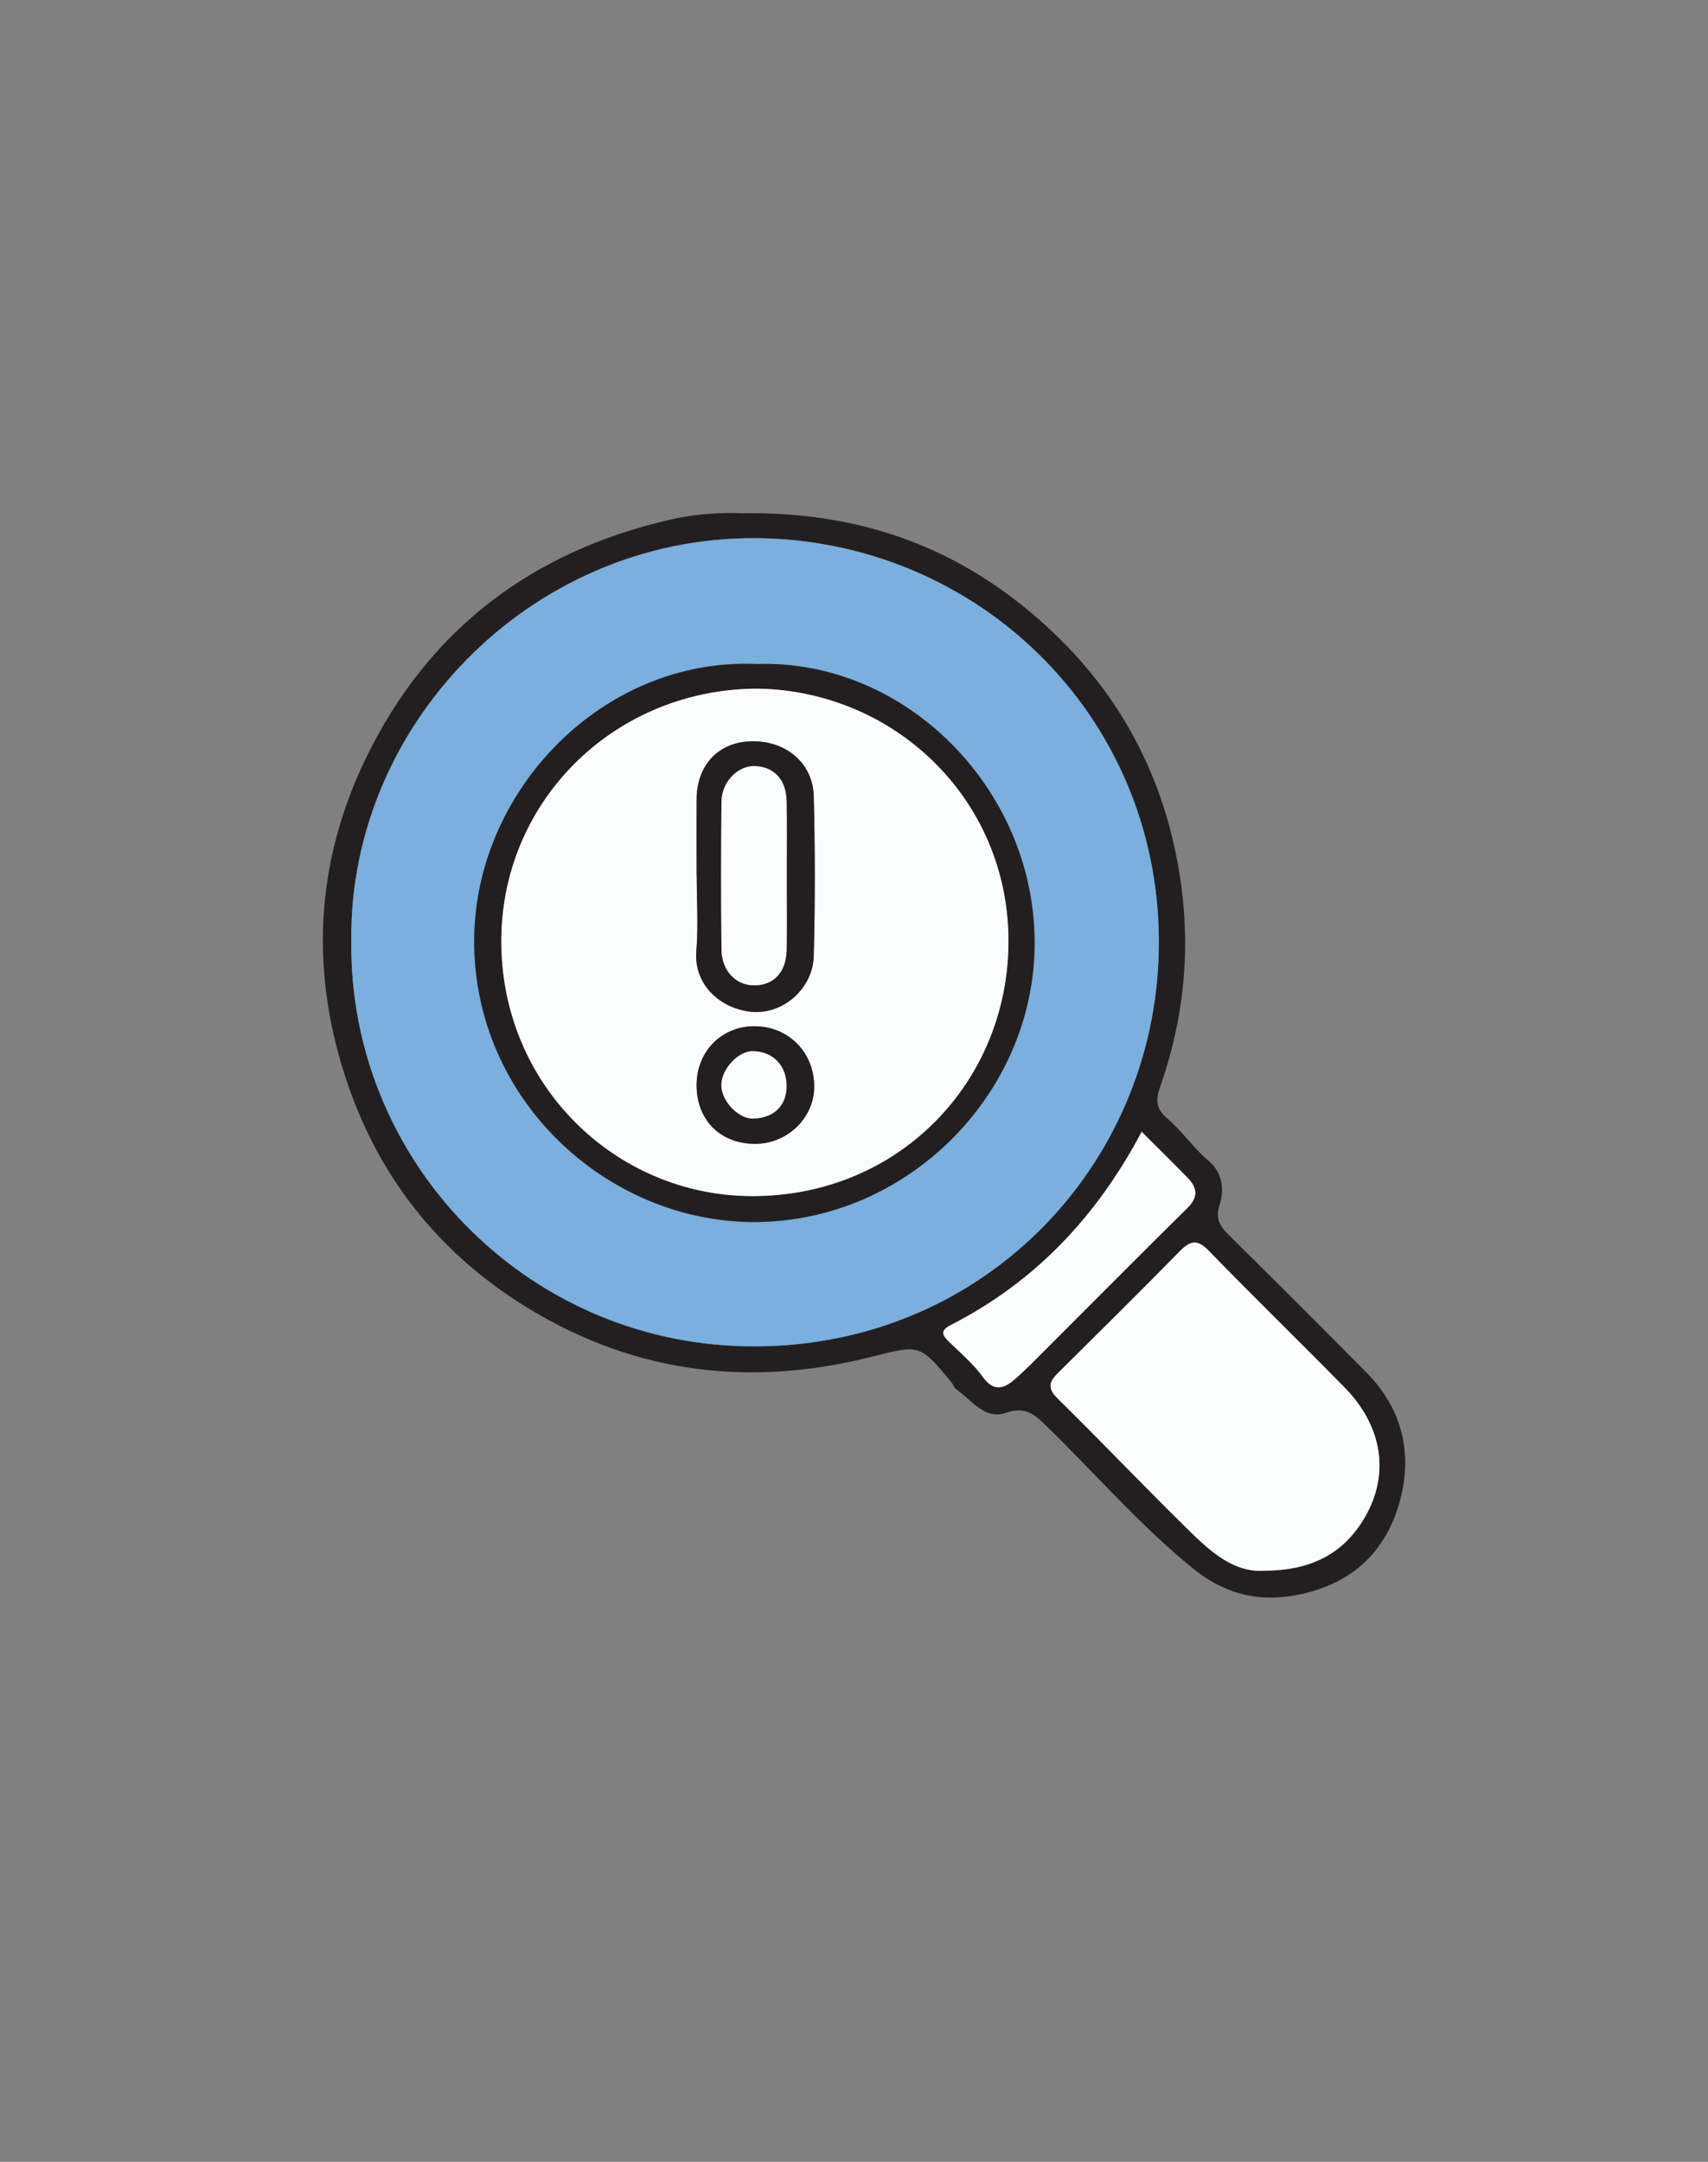 <?xml version="1.0" encoding="UTF-8"?><svg id="Layer_1" xmlns="http://www.w3.org/2000/svg" viewBox="0 0 300 379.65"><rect x="0" y="0" width="300" height="379.65" fill="#808080" stroke="none"/><defs><style>.cls-1{fill:#fbfcfd;}.cls-2{fill:#231f20;}.cls-3{fill:#7aafde;}</style></defs><path class="cls-2" d="M130.36,90.13c21.69-.31,38.89,6.52,53.51,19.9,13.04,11.93,20.81,26.76,23.43,44.23,1.89,12.54,.65,24.82-3.58,36.76-.79,2.23-.57,3.8,1.23,5.34,2.7,2.3,4.71,5.29,7.45,7.61,2.26,1.91,2.7,4.92,1.83,7.57-.79,2.4-.04,3.72,1.53,5.27,8.12,8.02,16.18,16.09,24.22,24.19,6.56,6.61,8.25,14.76,5.69,23.32-2.68,8.97-9.09,14.32-18.64,15.92-6.7,1.12-12.42-.68-17.46-4.77-9.3-7.54-17.13-16.62-25.67-24.95-2.11-2.06-3.76-3.62-7.25-2.4-3.7,1.29-6.02-2.28-8.72-4.16-.36-.25-.49-.81-.79-1.17-5.69-6.91-5.62-6.62-14.22-4.47-21.02,5.26-41.03,2.97-59.84-8.39-15.36-9.28-26.03-22.4-31.86-39.15-6.79-19.49-6.02-38.95,3.06-57.65,11.01-22.67,29.25-36.38,53.69-41.93,4.63-1.05,9.4-1.22,12.39-1.05ZM61.71,165.19c-.47,38.36,30.3,70.5,69.33,71.23,40.87,.76,71.77-31.17,72.49-69.56,.74-39.89-30.41-70.94-68.68-72.31-40.47-1.45-73.57,32.08-73.14,70.63Zm160.29,110.65c8.4,.01,14.12-3.11,17.78-9.48,4.36-7.61,2.98-15.96-3.63-22.7-7.9-8.06-16-15.92-23.86-24.01-2.08-2.14-3.3-1.72-5.17,.19-7.05,7.21-14.24,14.28-21.39,21.38-1.54,1.53-1.71,2.68,.05,4.41,7.35,7.21,14.46,14.66,21.78,21.9,4.3,4.24,8.6,8.68,14.43,8.32Zm-21.47-77.08c-7.89,14.89-18.72,26.36-33.46,33.9-2.02,1.03-1.61,1.8-.3,3.05,2.05,1.97,4.26,3.87,5.91,6.16,1.81,2.49,3.56,2.06,5.37,.51,2.13-1.81,4.08-3.86,6.06-5.84,8.16-8.14,16.27-16.34,24.48-24.43,1.89-1.87,1.71-3.5,.06-5.21-2.55-2.64-5.18-5.2-8.12-8.14Z"/><path class="cls-3" d="M61.71,165.19c-.43-38.56,32.67-72.08,73.14-70.63,38.27,1.37,69.42,32.41,68.68,72.31-.72,38.39-31.62,70.32-72.49,69.56-39.03-.73-69.8-32.87-69.33-71.23Zm71.24-48.58c-26.89-1.23-49.53,22.06-49.67,48.43-.14,28.02,23.26,49.51,49.11,49.56,27.01,.05,49.45-22.65,49.33-49.22-.12-26.9-22.7-49.63-48.78-48.77Z"/><path class="cls-1" d="M222,275.84c-5.83,.36-10.13-4.08-14.43-8.32-7.33-7.23-14.44-14.69-21.78-21.9-1.76-1.73-1.59-2.88-.05-4.41,7.15-7.11,14.34-14.18,21.39-21.38,1.86-1.9,3.09-2.32,5.17-.19,7.86,8.09,15.96,15.96,23.86,24.01,6.6,6.73,7.99,15.08,3.63,22.7-3.65,6.37-9.38,9.49-17.78,9.48Z"/><path class="cls-1" d="M200.53,198.76c2.94,2.94,5.56,5.51,8.12,8.14,1.65,1.71,1.84,3.34-.06,5.21-8.21,8.09-16.32,16.29-24.48,24.43-1.99,1.98-3.93,4.03-6.06,5.84-1.82,1.54-3.57,1.98-5.37-.51-1.65-2.28-3.86-4.18-5.91-6.16-1.3-1.25-1.72-2.02,.3-3.05,14.74-7.54,25.57-19.01,33.46-33.9Z"/><path class="cls-2" d="M132.95,116.62c26.08-.86,48.66,21.87,48.78,48.77,.12,26.57-22.32,49.26-49.33,49.22-25.85-.05-49.26-21.55-49.11-49.56,.14-26.36,22.77-49.66,49.67-48.43Zm.31,4.33c-25.05-.06-44.96,19.41-45.21,43.87-.26,25.63,19.99,45.06,43.75,45.24,25.99,.2,45.41-20.09,45.32-44.94-.09-24.77-19.94-43.68-43.86-44.17Z"/><path class="cls-1" d="M133.27,120.94c23.92,.49,43.77,19.4,43.86,44.17,.09,24.85-19.33,45.14-45.32,44.94-23.76-.18-44-19.6-43.75-45.24,.25-24.46,20.15-43.93,45.21-43.87Zm-10.9,32.91c0,4.39,.29,8.81-.07,13.17-.5,6.06,4.5,10.33,10,10.68,5.38,.34,10.47-4.17,10.62-9.79,.26-9.37,.25-18.76,0-28.13-.15-5.86-5-9.78-11.07-9.6-5.68,.18-9.45,4.17-9.5,10.13-.04,4.51,0,9.02,0,13.53Zm-.01,36.61c-.05,6.11,4.05,10.32,10.12,10.41,5.65,.08,10.42-4.38,10.53-9.83,.12-6.06-4.33-10.72-10.32-10.82-5.82-.1-10.29,4.33-10.33,10.24Z"/><path class="cls-2" d="M122.36,153.85c0-4.51-.03-9.02,0-13.53,.05-5.96,3.82-9.96,9.5-10.13,6.07-.19,10.91,3.74,11.07,9.6,.24,9.37,.25,18.76,0,28.13-.16,5.62-5.25,10.13-10.62,9.79-5.5-.35-10.5-4.62-10-10.68,.36-4.36,.07-8.78,.07-13.17Zm15.81,.05c0-4.39,.06-8.78-.02-13.17-.06-3.76-2.13-6.01-5.48-6.18-3-.15-5.92,2.71-5.95,6.21-.09,8.66-.09,17.32,0,25.98,.04,3.78,2.56,6.34,5.79,6.31,3.46-.04,5.6-2.36,5.65-6.33,.06-4.27,.01-8.54,0-12.81Z"/><path class="cls-2" d="M122.35,190.47c.05-5.92,4.51-10.34,10.33-10.24,5.99,.1,10.44,4.77,10.32,10.82-.11,5.45-4.88,9.91-10.53,9.83-6.08-.09-10.17-4.29-10.12-10.41Zm15.81,.21c-.02-3.61-2.47-6.09-6-6.08-2.58,0-5.52,3.26-5.46,6.05,.06,2.82,3.11,5.92,5.69,5.79,3.62-.17,5.79-2.33,5.77-5.77Z"/><path class="cls-1" d="M138.18,153.9c0,4.27,.05,8.54-.01,12.81-.06,3.97-2.19,6.3-5.65,6.33-3.23,.03-5.75-2.53-5.79-6.31-.1-8.66-.09-17.32,0-25.98,.04-3.5,2.95-6.36,5.95-6.21,3.34,.17,5.41,2.42,5.48,6.18,.07,4.39,.02,8.78,.02,13.17Z"/><path class="cls-1" d="M138.16,190.68c.02,3.43-2.14,5.6-5.77,5.77-2.58,.12-5.63-2.98-5.69-5.79-.06-2.79,2.87-6.04,5.46-6.05,3.53-.01,5.98,2.47,6,6.08Z"/></svg>